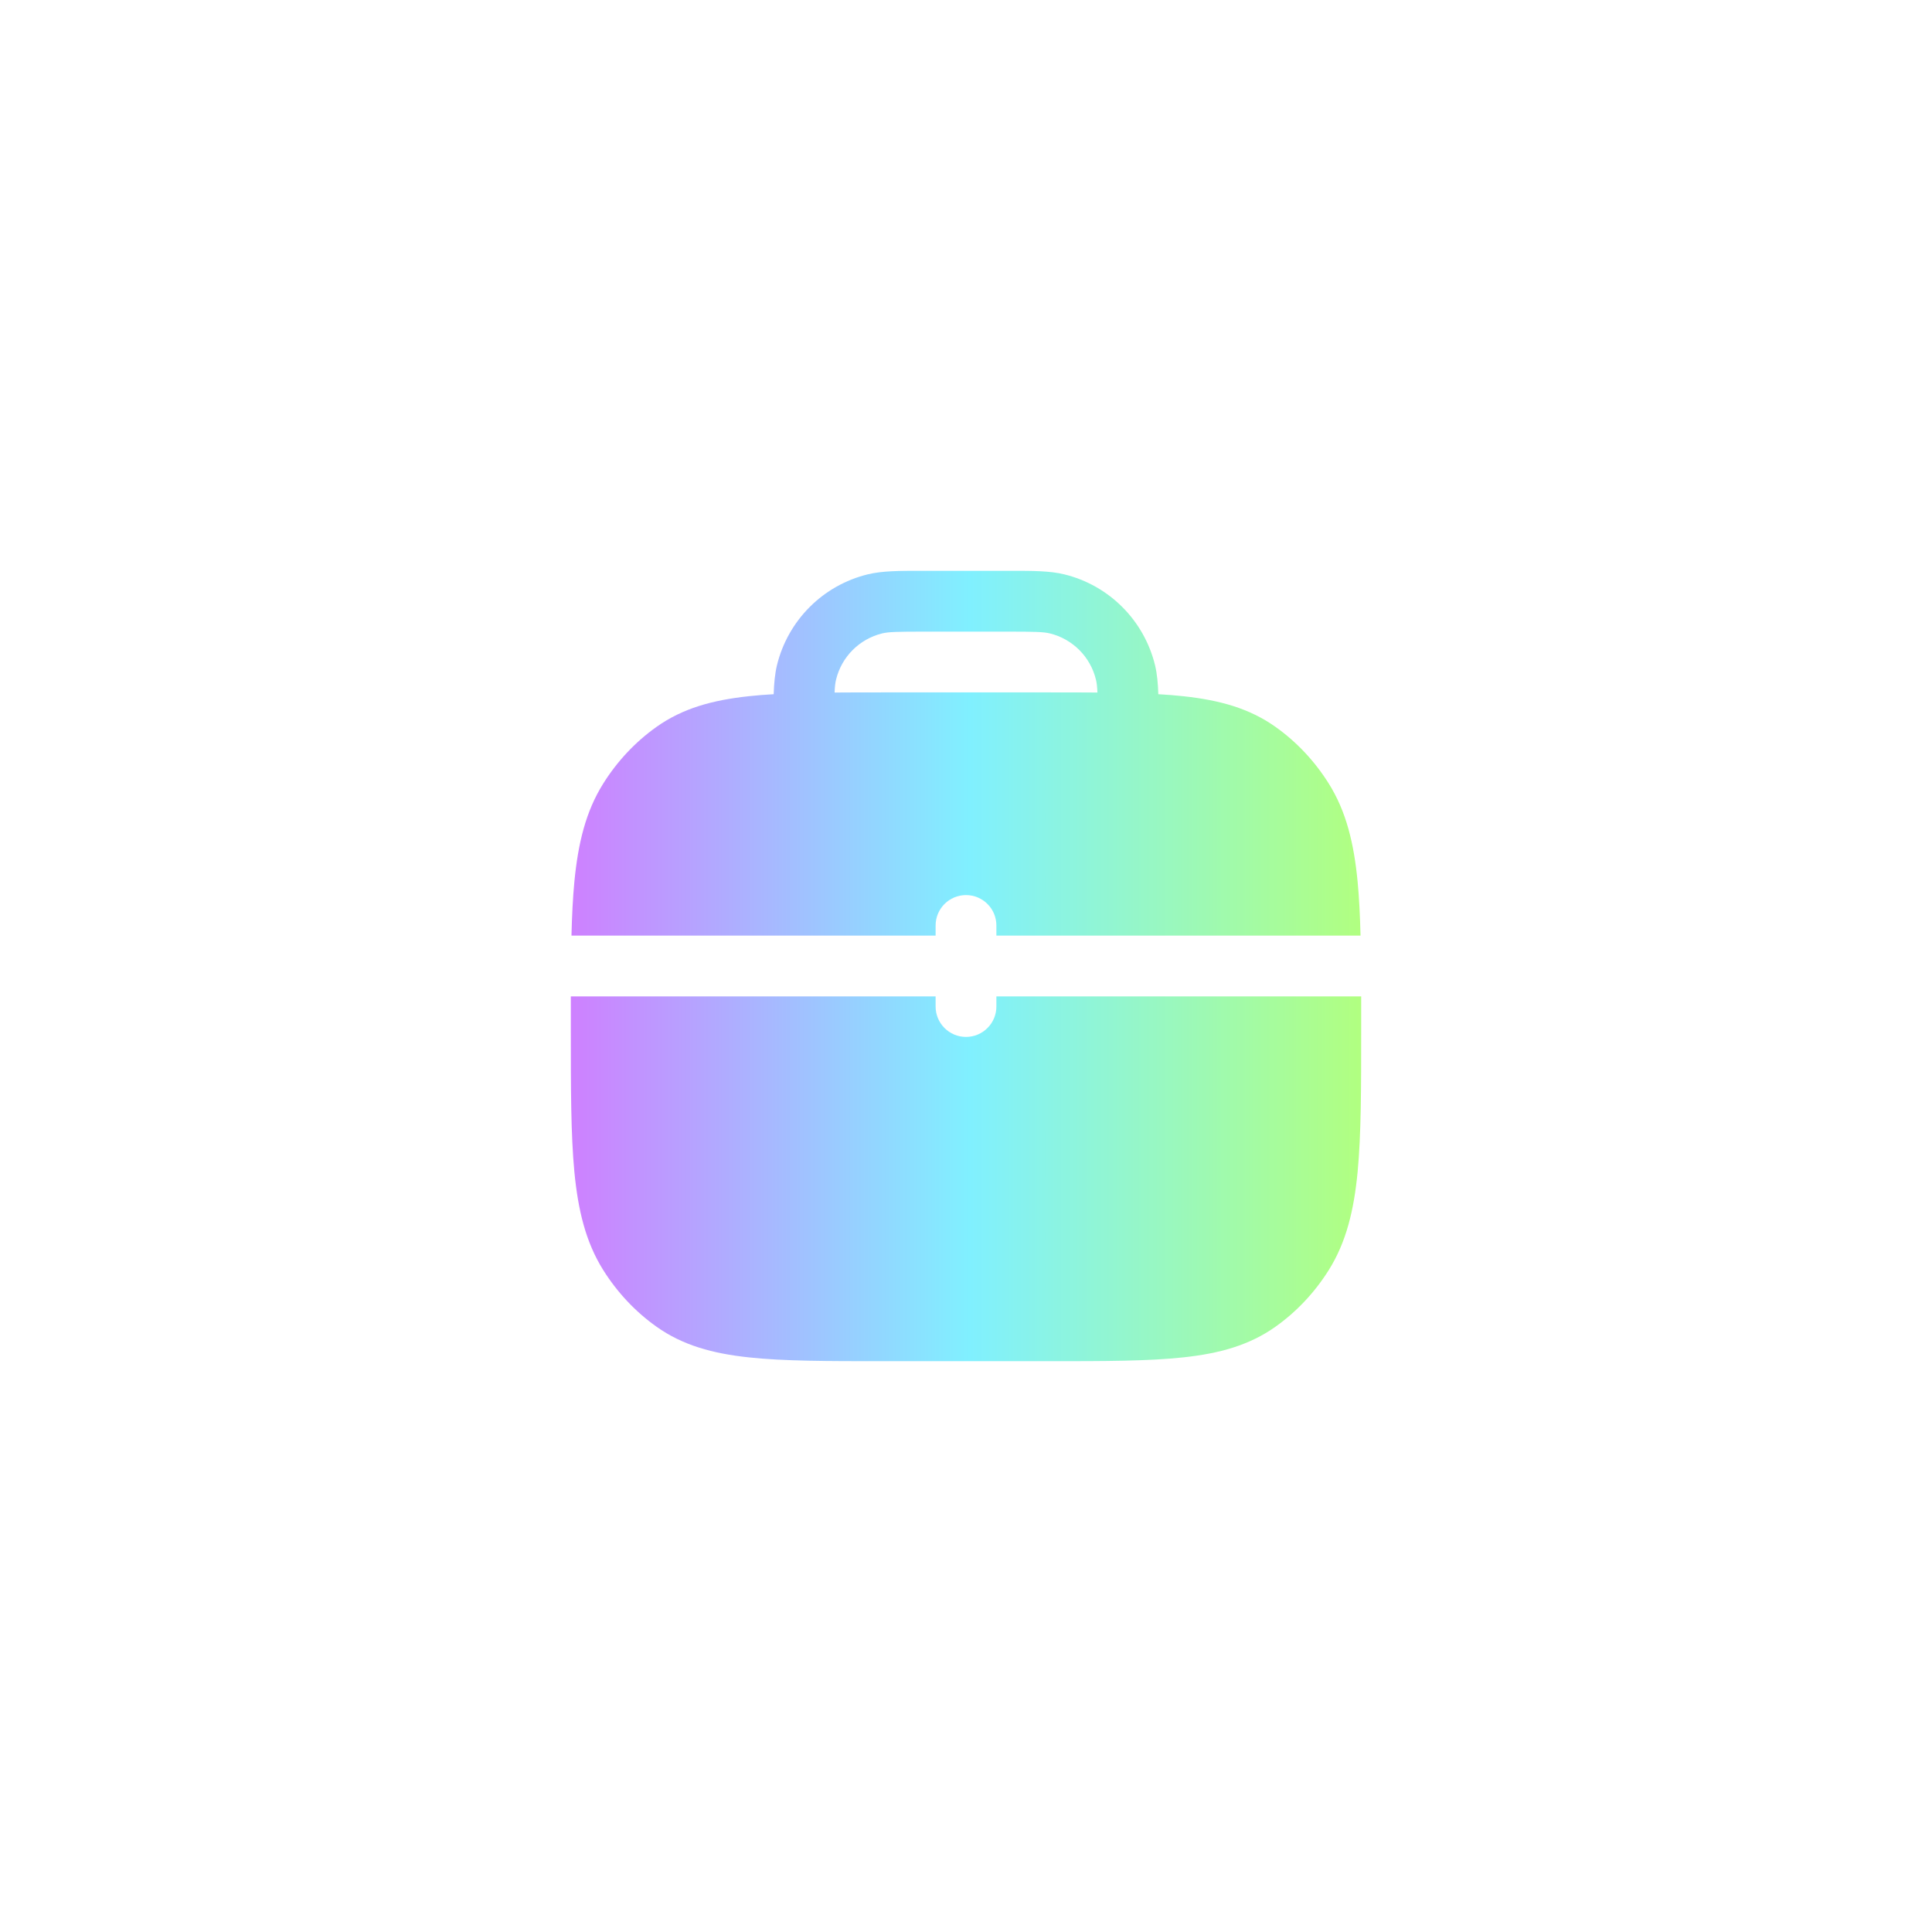 <svg width="44" height="44" viewBox="0 0 44 44" fill="none" xmlns="http://www.w3.org/2000/svg">
<path fill-rule="evenodd" clip-rule="evenodd" d="M20.989 13C20.474 13 20.095 13 19.764 13.08C18.742 13.329 17.945 14.127 17.695 15.149C17.648 15.346 17.628 15.56 17.62 15.81C17.42 15.821 17.23 15.836 17.05 15.856C16.231 15.944 15.547 16.13 14.949 16.556C14.47 16.896 14.059 17.334 13.739 17.844C13.339 18.481 13.165 19.209 13.081 20.081C13.046 20.448 13.026 20.855 13.015 21.308L21.308 21.308V21.077C21.308 20.695 21.618 20.385 22 20.385C22.382 20.385 22.692 20.695 22.692 21.077V21.308L30.985 21.308C30.974 20.855 30.954 20.448 30.919 20.081C30.835 19.209 30.661 18.481 30.261 17.844C29.941 17.334 29.53 16.896 29.051 16.556C28.453 16.13 27.769 15.944 26.95 15.856C26.77 15.836 26.58 15.821 26.38 15.81C26.372 15.56 26.352 15.346 26.305 15.149C26.055 14.127 25.258 13.329 24.236 13.08C23.905 13 23.526 13 23.011 13H20.989ZM24.993 15.772C24.987 15.631 24.977 15.548 24.959 15.477C24.833 14.957 24.427 14.552 23.908 14.425C23.761 14.39 23.564 14.385 22.923 14.385H21.077C20.436 14.385 20.239 14.39 20.092 14.425C19.573 14.552 19.167 14.957 19.041 15.477C19.023 15.548 19.013 15.631 19.007 15.772C19.352 15.769 19.721 15.769 20.116 15.769H23.884C24.279 15.769 24.648 15.769 24.993 15.772Z" fill="url(#paint0_linear_1134_199938)"/>
<path d="M13 23.34C13 23.116 13 22.901 13 22.692H21.308V22.923C21.308 23.305 21.618 23.615 22 23.615C22.382 23.615 22.692 23.305 22.692 22.923V22.692H31C31 22.901 31 23.117 31 23.34V23.425C31 24.771 31 25.837 30.919 26.688C30.835 27.561 30.661 28.289 30.261 28.926C29.941 29.435 29.53 29.873 29.051 30.213C28.453 30.639 27.769 30.825 26.95 30.913C26.15 31 25.148 31 23.885 31H20.115C18.852 31 17.85 31 17.05 30.913C16.231 30.825 15.547 30.639 14.949 30.213C14.47 29.873 14.059 29.435 13.739 28.926C13.339 28.289 13.165 27.561 13.081 26.688C13 25.837 13 24.771 13 23.425V23.34Z" fill="url(#paint1_linear_1134_199938)"/>
<defs>
<linearGradient id="paint0_linear_1134_199938" x1="13" y1="22" x2="31" y2="22" gradientUnits="userSpaceOnUse">
<stop stop-color="#CE80FF"/>
<stop offset="0.504" stop-color="#80F0FF"/>
<stop offset="1" stop-color="#B1FF80"/>
</linearGradient>
<linearGradient id="paint1_linear_1134_199938" x1="13" y1="22" x2="31" y2="22" gradientUnits="userSpaceOnUse">
<stop stop-color="#CE80FF"/>
<stop offset="0.504" stop-color="#80F0FF"/>
<stop offset="1" stop-color="#B1FF80"/>
</linearGradient>
</defs>
</svg>
